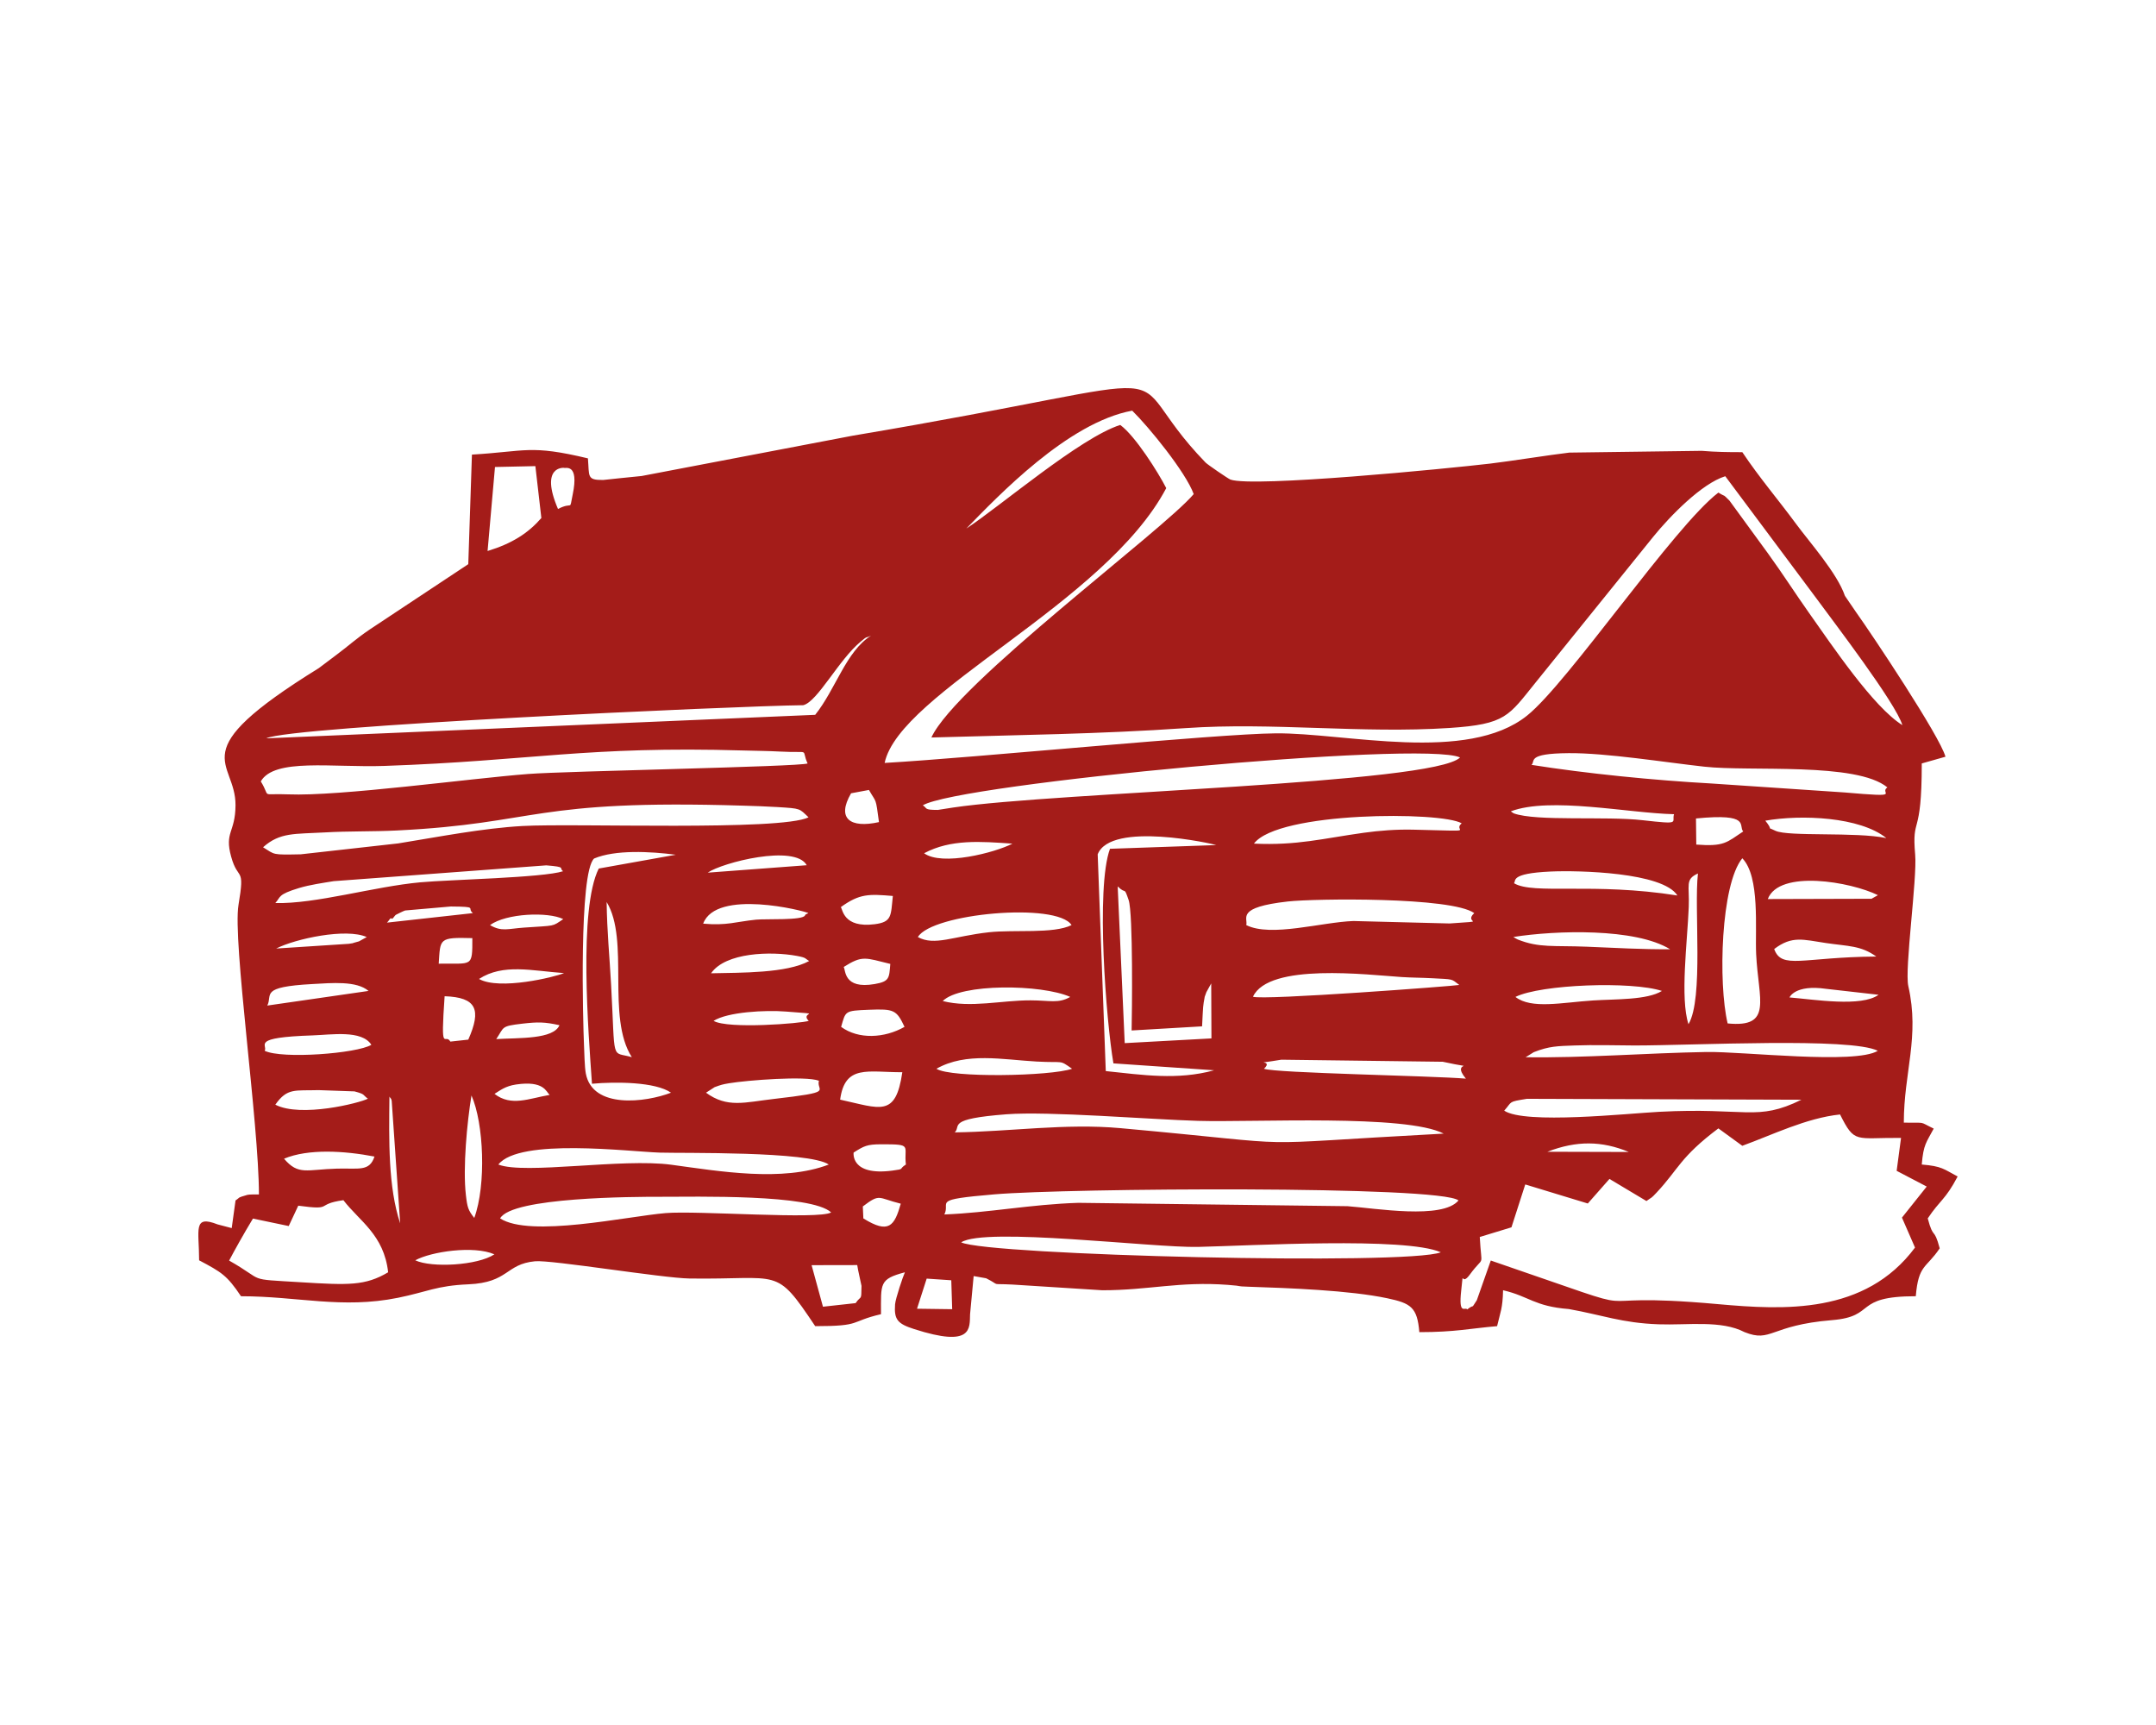 <?xml version="1.0" encoding="utf-8"?>
<!-- Generator: Adobe Illustrator 25.0.1, SVG Export Plug-In . SVG Version: 6.00 Build 0)  -->
<svg version="1.1" id="russky-dvorik-Web" xmlns="http://www.w3.org/2000/svg" xmlns:xlink="http://www.w3.org/1999/xlink" x="0px"
	 y="0px" viewBox="0 0 250 200" enable-background="new 0 0 250 200" xml:space="preserve">
<path fill="none" d="z"/>
<g>
	<path fill="#A41C19" d="M107.454,148.245l2.852,0.193l0.105,3.353l-4.078-0.056L107.454,148.245L107.454,148.245z M94.109,146.686
		l5.292-0.01c0.056,0.484,0.496,2.343,0.495,2.412c-0.022,1.845-0.016,1.025-0.682,1.998l-3.787,0.417L94.109,146.686
		L94.109,146.686z M48.15,146.123c1.825-1.007,6.78-1.745,9.178-0.694C55.381,146.726,50.044,147.014,48.15,146.123L48.15,146.123z
		 M29.331,141.284l4.149,0.866l1.106-2.361c4.213,0.573,1.876-0.174,5.232-0.637c1.854,2.424,4.705,4.001,5.19,8.359
		c-2.648,1.574-4.595,1.496-10.145,1.154c-6.493-0.4-3.948-0.049-8.293-2.511C27.181,144.992,28.289,142.999,29.331,141.284
		L29.331,141.284z M111.454,144.041c2.73-1.803,22.272,0.643,27.463,0.528c6.065-0.134,24.032-1.188,28.156,0.623
		C163.23,146.736,114.545,145.546,111.454,144.041L111.454,144.041z M100.111,141.265l-0.062-1.388
		c2.035-1.542,1.696-0.988,4.401-0.319C103.715,142.145,103.065,143.104,100.111,141.265L100.111,141.265z M54.669,127.01
		c1.43,3.21,1.729,10.365,0.325,14.201c-0.707-0.899-0.805-1.208-0.972-2.657C53.656,135.385,54.16,130.114,54.669,127.01
		L54.669,127.01z M57.993,141.265c1.322-2.472,15.575-2.51,18.502-2.507c4.231,0.005,17.571-0.326,19.882,1.812
		c-1.388,0.858-15.525-0.233-19.208,0.079C72.706,141.028,61.459,143.524,57.993,141.265L57.993,141.265z M109.504,140.808
		c0.766-1.521-1.671-1.696,5.803-2.333c8.456-0.72,51.736-1.04,53.814,0.708c-1.86,2.235-9.606,0.905-12.873,0.665l-31.203-0.389
		C119.474,139.636,114.753,140.6,109.504,140.808L109.504,140.808z M45.157,127.144c0.089,0.167,0.237,0.216,0.264,0.506
		l0.982,14.187C44.999,137.628,45.101,132.204,45.157,127.144L45.157,127.144z M220.542,141.173l1.514,3.473
		c-5.784,7.767-15.202,7.246-22.837,6.559c-18.345-1.651-4.87,2.295-26.353-5.057l-1.62,4.599c-0.791,1.211-0.125,0.317-1.119,1.074
		c-0.213-0.366-1.028,0.786-0.692-2.196c0.319-2.832-0.111-0.324,0.996-1.842c1.767-2.422,1.356-0.517,1.157-4.363l3.674-1.122
		l1.6-4.971l7.253,2.209l2.511-2.848l4.288,2.562c0.721-0.527,0.455-0.21,1.186-0.988c2.543-2.712,2.7-4.087,7.156-7.434
		l2.774,2.017c3.449-1.248,7.43-3.225,11.335-3.631c1.723,3.432,1.744,2.672,7.071,2.717l-0.508,3.817l3.486,1.824L220.542,141.173
		L220.542,141.173z M98.981,133.63c1.214-0.765,1.544-0.955,3.197-0.959c3.736-0.009,2.596,0.138,2.865,2.347
		c-0.895,0.557-0.044,0.505-1.572,0.705C98.578,136.364,98.984,133.634,98.981,133.63L98.981,133.63z M57.787,135.019
		c2.433-3.107,15.179-1.498,18.708-1.383c2.616,0.086,17.337-0.182,19.606,1.383c-5.381,2.054-12.723,0.773-18.243,0.025
		C72.128,134.265,60.837,136.21,57.787,135.019L57.787,135.019z M32.937,134.343c2.815-1.18,7.004-0.918,10.488-0.249
		c-0.592,1.777-1.808,1.328-4.352,1.399C35.545,135.589,34.607,136.305,32.937,134.343L32.937,134.343z M188.87,133.562
		l-9.439-0.025C182.816,132.227,185.741,132.266,188.87,133.562L188.87,133.562z M167.403,131.433
		c-25.001,1.337-14.122,1.489-37.475-0.632c-6.402-0.581-12.782,0.406-19.221,0.49c0.79-0.759-1.038-1.556,6-2.099
		c4.86-0.375,16.698,0.602,22.199,0.763C145.49,130.146,163.018,129.164,167.403,131.433L167.403,131.433z M174.421,128.772
		c0.982-1.104,0.404-1.008,2.632-1.373l31.837,0.106c-5.214,2.554-6.33,0.867-16.515,1.402
		C188.73,129.099,176.82,130.381,174.421,128.772L174.421,128.772z M31.925,128.078c1.39-1.977,2.272-1.602,5.024-1.687l4.154,0.146
		c1.315,0.351,0.898,0.376,1.556,0.847C41.715,127.885,34.874,129.608,31.925,128.078L31.925,128.078z M104.629,124.315
		c-0.77,5.293-2.545,4.197-7.211,3.18C97.976,123.377,100.631,124.332,104.629,124.315L104.629,124.315z M81.866,126.69l0.999-0.644
		c0.737-0.265,0.886-0.319,1.686-0.453c2.069-0.345,8.883-0.876,10.405-0.291c-0.336,1.26,1.972,1.282-5.271,2.118
		C86.337,127.806,84.334,128.492,81.866,126.69L81.866,126.69z M57.341,126.825c0.649-0.394,1.243-0.902,2.502-1.087
		c3.246-0.479,3.489,0.859,3.89,1.209C61.349,127.35,59.278,128.332,57.341,126.825L57.341,126.825z M146.562,123.914
		c1.305-1.2-1.969-0.385,2.019-1.051l18.714,0.24c4.695,1.03,0.76-0.336,2.684,1.957
		C166.053,124.724,147.952,124.423,146.562,123.914L146.562,123.914z M108.585,123.914c3.437-1.952,7.698-1.054,11.604-0.837
		c3.286,0.183,2.572-0.246,4.121,0.837C121.821,124.783,110.231,124.994,108.585,123.914L108.585,123.914z M189.548,121.215
		c6.929-0.003,25.048-0.961,28.198,0.616c-2.629,1.608-15.59,0.067-19.875,0.139c-6.876,0.116-14.192,0.708-20.965,0.608
		l0.941-0.585c1.791-0.708,2.762-0.707,4.737-0.779C184.859,121.131,187.26,121.2,189.548,121.215L189.548,121.215z M30.69,121.831
		c0.404-0.685-1.718-1.544,5.558-1.785c2.192-0.073,5.7-0.655,6.814,1.091C41.402,122.147,32.704,122.812,30.69,121.831
		L30.69,121.831z M51.556,115.505c3.713,0.125,4.287,1.545,2.744,5.032l-2.078,0.227C51.585,119.671,51.071,122.488,51.556,115.505
		L51.556,115.505z M57.542,120.474c0.952-1.407,0.489-1.495,3.02-1.787c1.815-0.209,2.59-0.205,4.312,0.177
		C64.164,120.517,60.218,120.315,57.542,120.474L57.542,120.474z M104.885,119.055c-2.325,1.325-5.333,1.477-7.351,0.003
		c0.537-1.843,0.367-1.872,3.226-1.984C103.663,116.959,103.959,117.089,104.885,119.055L104.885,119.055z M82.743,118.362
		c1.629-1.037,6.014-1.271,8.38-1.081c4.747,0.381,1.53-0.018,2.654,1.081C92.919,118.661,84.431,119.337,82.743,118.362
		L82.743,118.362z M200.329,118.658c-1.11-4.668-0.797-16.104,1.702-19.148c2.077,2.13,1.465,8.204,1.605,11.121
		C203.889,115.927,205.614,119.178,200.329,118.658L200.329,118.658z M124.102,115.585c-1.398,0.793-2.328,0.402-4.606,0.397
		c-3.393-0.007-6.917,0.907-10.182,0.081C111.37,114,120.774,114.098,124.102,115.585L124.102,115.585z M211.742,114.647l6.085,0.69
		c-1.985,1.448-7.445,0.544-10.326,0.308C207.502,115.645,208.123,114.122,211.742,114.647L211.742,114.647z M175.724,115.585
		c2.933-1.46,13.478-1.844,16.986-0.694c-1.71,1.067-5.387,0.934-8.002,1.105C181.129,116.228,177.573,117.033,175.724,115.585
		L175.724,115.585z M30.993,116.587c0.655-1.269-0.973-2.159,5.243-2.496c2.227-0.12,5.099-0.398,6.498,0.8L30.993,116.587
		L30.993,116.587z M145.29,115.561c1.835-3.958,13.308-2.539,17.222-2.282c1.192,0.078,2.334,0.074,3.505,0.137
		c2.623,0.142,2.216,0.046,3.195,0.782C169,114.292,146.354,116.008,145.29,115.561L145.29,115.561z M129.602,102.772
		c1.03,1.013,0.685-0.095,1.266,1.567c0.54,1.542,0.39,13.457,0.35,15.136l8.169-0.478c0.053-0.808,0.086-2.245,0.186-2.744
		c0.279-1.399-0.103,0.018,0.313-1.217l0.561-1.015l0.026,6.374l-10.056,0.548L129.602,102.772L129.602,102.772z M97.828,112.115
		c2.19-1.385,2.493-1.063,5.407-0.358c-0.131,1.657-0.093,2.036-1.813,2.336C97.77,114.726,98.081,112.431,97.828,112.115
		L97.828,112.115z M55.544,113.503c2.806-1.816,6.118-0.946,9.857-0.68C64.34,113.283,57.914,114.843,55.544,113.503L55.544,113.503
		z M82.452,112.845c1.669-2.425,6.936-2.574,9.949-2.016c1.148,0.212,0.922,0.3,1.428,0.592
		C91.215,112.851,85.919,112.765,82.452,112.845L82.452,112.845z M54.77,108.768c0.013,3.48-0.015,2.89-3.899,2.963
		C51.069,108.827,50.85,108.661,54.77,108.768L54.77,108.768z M205.727,110.033c2.079-1.578,3.353-1.087,5.997-0.697
		c2.595,0.383,4.059,0.281,5.839,1.567C208.961,110.973,206.603,112.435,205.727,110.033L205.727,110.033z M70.343,104.583
		c2.691,4.404-0.061,13.341,2.921,17.988c-2.457-0.717-1.903,0.794-2.403-8.393C70.677,110.806,70.388,108.025,70.343,104.583
		L70.343,104.583z M175.482,108.636c4.968-0.782,14.145-1.056,18.171,1.421c-3.223,0.03-6.438-0.165-9.661-0.295
		c-3.845-0.155-5.508,0.157-7.994-0.833C175.866,108.876,175.652,108.738,175.482,108.636L175.482,108.636z M32.026,109.975
		c2.24-1.139,8.115-2.401,10.499-1.33l-0.895,0.497c-2.413,0.639,1.497-0.15-1.184,0.286L32.026,109.975L32.026,109.975z
		 M106.431,108.645c1.633-2.752,16.109-4.073,17.823-1.388c-2.106,1.04-6.659,0.508-9.578,0.831
		C110.511,108.549,108.374,109.706,106.431,108.645L106.431,108.645z M56.819,107.257c1.877-1.367,6.729-1.569,8.493-0.694
		c-1.352,0.906-0.818,0.723-4.557,0.985C58.878,107.679,58.174,108.05,56.819,107.257L56.819,107.257z M144.512,107.257
		c0.219-0.82-1.244-2.057,4.82-2.737c3.081-0.346,19-0.551,21.615,1.349c-1.343,1.241,1.879,0.855-2.853,1.2l-11.159-0.284
		C153.26,106.911,147.369,108.691,144.512,107.257L144.512,107.257z M97.495,105.175c2.199-1.59,3.264-1.522,6.035-1.295
		c-0.242,2.293-0.078,3.021-2.114,3.276C97.761,107.615,97.72,105.386,97.495,105.175L97.495,105.175z M81.536,107.091
		c1.506-4.071,11.755-1.486,12.204-1.223c-0.131,0.09-0.322,0.088-0.395,0.266c-0.247,0.599-4.535,0.38-5.671,0.493
		C85.322,106.862,84.299,107.339,81.536,107.091L81.536,107.091z M54.834,105.869l-9.962,1.102c0.179-0.139,0.413-0.648,0.527-0.473
		c0.105,0.161,0.365-0.362,0.513-0.437c0.153-0.077,0.851-0.434,1.071-0.499l5.293-0.461
		C55.525,105.13,54.075,105.25,54.834,105.869L54.834,105.869z M217.756,103.787l-0.742,0.417l-12.029,0.034
		C206.311,100.78,214.63,102.241,217.756,103.787L217.756,103.787z M175.549,102.398c0.304-0.242-0.59-1.132,4.251-1.351
		c3.228-0.146,13.003,0.075,14.704,2.778C184.697,102.275,177.793,103.761,175.549,102.398L175.549,102.398z M195.789,118.749
		c-0.987-2.994-0.131-9.59,0.031-13.573c0.105-2.56-0.466-3.217,1.066-3.902C196.417,105.371,197.558,115.789,195.789,118.749
		L195.789,118.749z M31.924,104.701c0.652-0.71,0.226-0.98,2.765-1.746c1.232-0.371,2.8-0.595,4.007-0.792l24.649-1.832
		c2.408,0.193,1.408,0.3,1.951,0.679c-2.314,0.761-13.094,0.97-16.566,1.288C43.366,102.79,36.593,104.824,31.924,104.701
		L31.924,104.701z M93.546,100.316l-11.482,0.861C83.749,100.005,92.187,97.848,93.546,100.316L93.546,100.316z M69.428,100.7
		c-2.359,4.728-1.195,19.029-0.786,24.952c2.76-0.252,7.372-0.221,9.165,1.037c-2.934,1.132-9.117,1.917-9.882-2.245
		c-0.139-0.76-0.17-2.45-0.208-3.284c-0.111-2.476-0.609-19.988,1.172-21.622c2.441-1.033,6.498-0.827,9.47-0.437L69.428,100.7
		L69.428,100.7z M129.107,123.289l11.676,0.801c-4.267,1.17-8.278,0.539-12.562,0.093l-0.938-25.133
		c1.531-3.88,13.447-1.2,13.752-1.071l-12.326,0.431C127.037,102.931,128.277,118.451,129.107,123.289L129.107,123.289z
		 M107.154,98.928c3.101-1.661,6.598-1.364,10.242-1.115C115.379,98.861,109.23,100.444,107.154,98.928L107.154,98.928z
		 M204.696,95.151c4.179-0.73,10.972-0.452,14.036,2.02c-3.484-0.746-11.365-0.14-12.867-0.851
		C203.271,95.093,206.407,97.253,204.696,95.151L204.696,95.151z M196.693,97.922l-0.035-3.027c6.45-0.636,4.868,0.854,5.479,1.505
		C200.202,97.686,199.926,98.169,196.693,97.922L196.693,97.922z M145.402,97.811c2.798-3.74,21.779-3.749,24.086-2.353
		c-1.181,0.976,2.377,0.928-5.606,0.736c-1.955-0.047-3.917,0.105-5.754,0.36C153.444,97.205,150.396,98.046,145.402,97.811
		L145.402,97.811z M30.503,98.234c1.955-1.755,3.691-1.522,7.137-1.721c2.77-0.161,5.531-0.086,8.344-0.224
		c16.545-0.81,15.616-3.641,40.234-2.878c1.281,0.04,2.673,0.082,3.947,0.162c2.73,0.172,2.49,0.148,3.591,1.19
		c-3.279,1.603-27.112,0.664-33.185,1.006c-4.593,0.258-9.63,1.244-14.387,2.016l-11.31,1.266
		C31.487,99.117,31.921,99.109,30.503,98.234L30.503,98.234z M175.186,94.069c4.554-1.722,13.647,0.213,18.927,0.331
		c-0.304,0.961,0.91,1.214-3.635,0.697c-4.308-0.491-12.321,0.16-14.941-0.792C175.458,94.276,175.302,94.149,175.186,94.069
		L175.186,94.069z M98.688,91.976l2.07-0.388c0.882,1.547,0.771,0.779,1.164,3.728C98.61,96.054,96.966,94.931,98.688,91.976
		L98.688,91.976z M30.241,90.599c1.568-2.739,8.292-1.586,14.349-1.797c17.127-0.599,23.374-2.324,41.615-1.789
		c1.374,0.04,2.872,0.05,4.228,0.123c3.763,0.205,2.386-0.429,3.213,1.381c-0.957,0.387-27.971,0.878-32.397,1.22
		C54.434,90.263,39.37,92.342,33.43,92.1C30.032,91.961,31.475,92.586,30.241,90.599L30.241,90.599z M218.852,91.293
		c-1.041,0.705,2.038,1.196-4.964,0.585L198.46,90.84c-6.743-0.373-14.537-1.156-20.877-2.16c0.508-0.419-0.662-1.319,4.314-1.358
		c4.359-0.035,11.209,1.07,15.745,1.57C202.988,89.483,215.273,88.336,218.852,91.293L218.852,91.293z M107.002,93.375
		c4.036-2.497,58.044-7.564,62.3-5.552c-3.068,3.065-46.694,4.006-58.793,5.805c-0.092,0.014-1.744,0.276-1.761,0.276
		C107.061,93.905,107.587,93.714,107.002,93.375L107.002,93.375z M94.527,82.878l-63.649,2.726
		c2.628-1.392,54.422-3.757,62.262-3.842c1.655-0.397,4.133-5.294,6.675-7.382c0.901-0.74,0.337-0.287,1.195-0.686
		C98.107,75.511,96.923,79.874,94.527,82.878L94.527,82.878z M57.396,54.145l4.684-0.102l0.693,6.018
		c-1.512,1.734-3.356,2.944-6.236,3.824L57.396,54.145L57.396,54.145z M64.703,59.011c-2.155-5.021,0.684-4.767,0.693-4.773
		c0.1,0.122,1.791-0.637,1.009,3.109C65.983,59.367,66.504,58.08,64.703,59.011L64.703,59.011z M112.051,61.279
		c3.673-3.764,11.791-12.304,19.236-13.666c1.94,1.902,6.214,7.146,7.129,9.673c-3.569,4.234-27.549,21.975-30.415,28.22
		c9.979-0.291,19.578-0.398,29.522-1.089c10.019-0.697,20.359,0.656,30.544-0.014c6.583-0.433,6.846-1.386,10.006-5.286
		l13.649-16.907c1.906-2.346,5.595-6.151,8.334-6.995l10.618,14.234c1.891,2.59,9.144,12.049,9.918,14.624
		c-3.375-2.106-8.108-9.174-10.822-13.006c-1.653-2.335-2.979-4.44-4.817-6.979l-4.403-6.034c-0.915-0.9-0.229-0.294-1.293-0.942
		c-5.129,3.904-17.416,22.035-22.179,25.853c-6.946,5.568-21.091,1.992-29.148,2.06c-6.902,0.058-34.888,2.833-45.351,3.431
		c1.726-8.185,25.576-18.474,32.654-31.862c-0.91-1.785-3.577-6.038-5.335-7.325C125.263,50.737,115.941,58.733,112.051,61.279
		L112.051,61.279z M68.172,53.143c-6.729-1.604-7.135-0.809-13.449-0.435L54.3,65.41l-11.39,7.546
		c-1.696,1.149-2.455,1.898-4.032,3.069l-1.918,1.443c-16.088,9.954-9.609,10.575-9.651,15.9c-0.024,3.202-1.301,3.066-0.506,5.953
		c0.807,2.936,1.632,0.982,0.854,5.583c-0.703,4.16,2.367,25.336,2.367,33.584c-0.387,0-1.133-0.013-1.336,0.046
		c-1.28,0.379-0.73,0.213-1.377,0.648l-0.443,3.206l-1.635-0.429c-2.901-1.133-2.144,0.625-2.144,4.164
		c2.587,1.371,3.233,1.74,4.855,4.165c6.562,0,11.709,1.494,18.211,0.178c3.359-0.68,4.455-1.403,8.151-1.56
		c4.701-0.199,4.294-2.351,7.741-2.673c1.901-0.176,14.782,1.953,17.888,1.999c10.659,0.159,9.902-1.484,14.592,5.525
		c5.499,0,3.909-0.52,7.629-1.388c0-3.588-0.225-4.057,2.774-4.859c-0.212,0.445-1.092,3.047-1.142,3.722
		c-0.131,1.785,0.316,2.252,2.192,2.857c6.832,2.204,6.443-0.082,6.505-1.72l0.415-4.419l1.446,0.256
		c1.837,0.917,0.281,0.585,3.057,0.729l10.417,0.661c5.388,0,8.932-1.051,14.549-0.626c2.091,0.158,0.68,0.158,2.419,0.216
		c4.645,0.154,11.702,0.41,16.086,1.34c2.72,0.577,3.466,1.038,3.706,3.926c4.2,0,5.878-0.432,9.016-0.694
		c0.38-1.634,0.647-2.049,0.693-4.164c3.061,0.713,3.599,1.862,7.629,2.181c3.886,0.691,6.132,1.616,10.404,1.768
		c3.374,0.121,7.258-0.506,9.968,0.908c3.139,1.256,2.9-0.798,10.143-1.391c5.226-0.428,2.353-2.773,9.713-2.773
		c0.307-3.695,1.211-3.217,2.774-5.552c-0.686-2.573-0.701-0.897-1.387-3.47c1.466-2.192,2.012-2.105,3.467-4.859
		c-1.623-0.859-1.805-1.192-4.161-1.388c0.196-2.358,0.528-2.541,1.387-4.165c-1.841-0.885-0.742-0.633-3.467-0.694
		c0-5.844,1.861-9.931,0.521-15.828c-0.451-1.982,1.041-12.448,0.794-15.256c-0.408-4.627,0.766-1.756,0.766-10.559l2.747-0.779
		c-0.62-2.339-8.54-14.211-10.377-16.776l-1.282-1.878c-0.893-2.619-4.06-6.167-5.654-8.329c-2.117-2.874-4.234-5.329-6.242-8.328
		c-1.704,0-3.023-0.015-4.709-0.154l-15.353,0.205c-2.332,0.273-6.799,0.992-9.136,1.269c-5.016,0.593-27.521,2.793-30.155,1.858
		c-0.256-0.091-2.658-1.739-2.884-1.972c-11.289-11.653,1.772-10.287-40.932-3.114l-24.462,4.672
		c-0.714,0.057-4.442,0.46-4.456,0.46C68.015,55.668,68.349,55.249,68.172,53.143L68.172,53.143z"/>
</g>
<path fill="none" d="z"/>
</svg>
